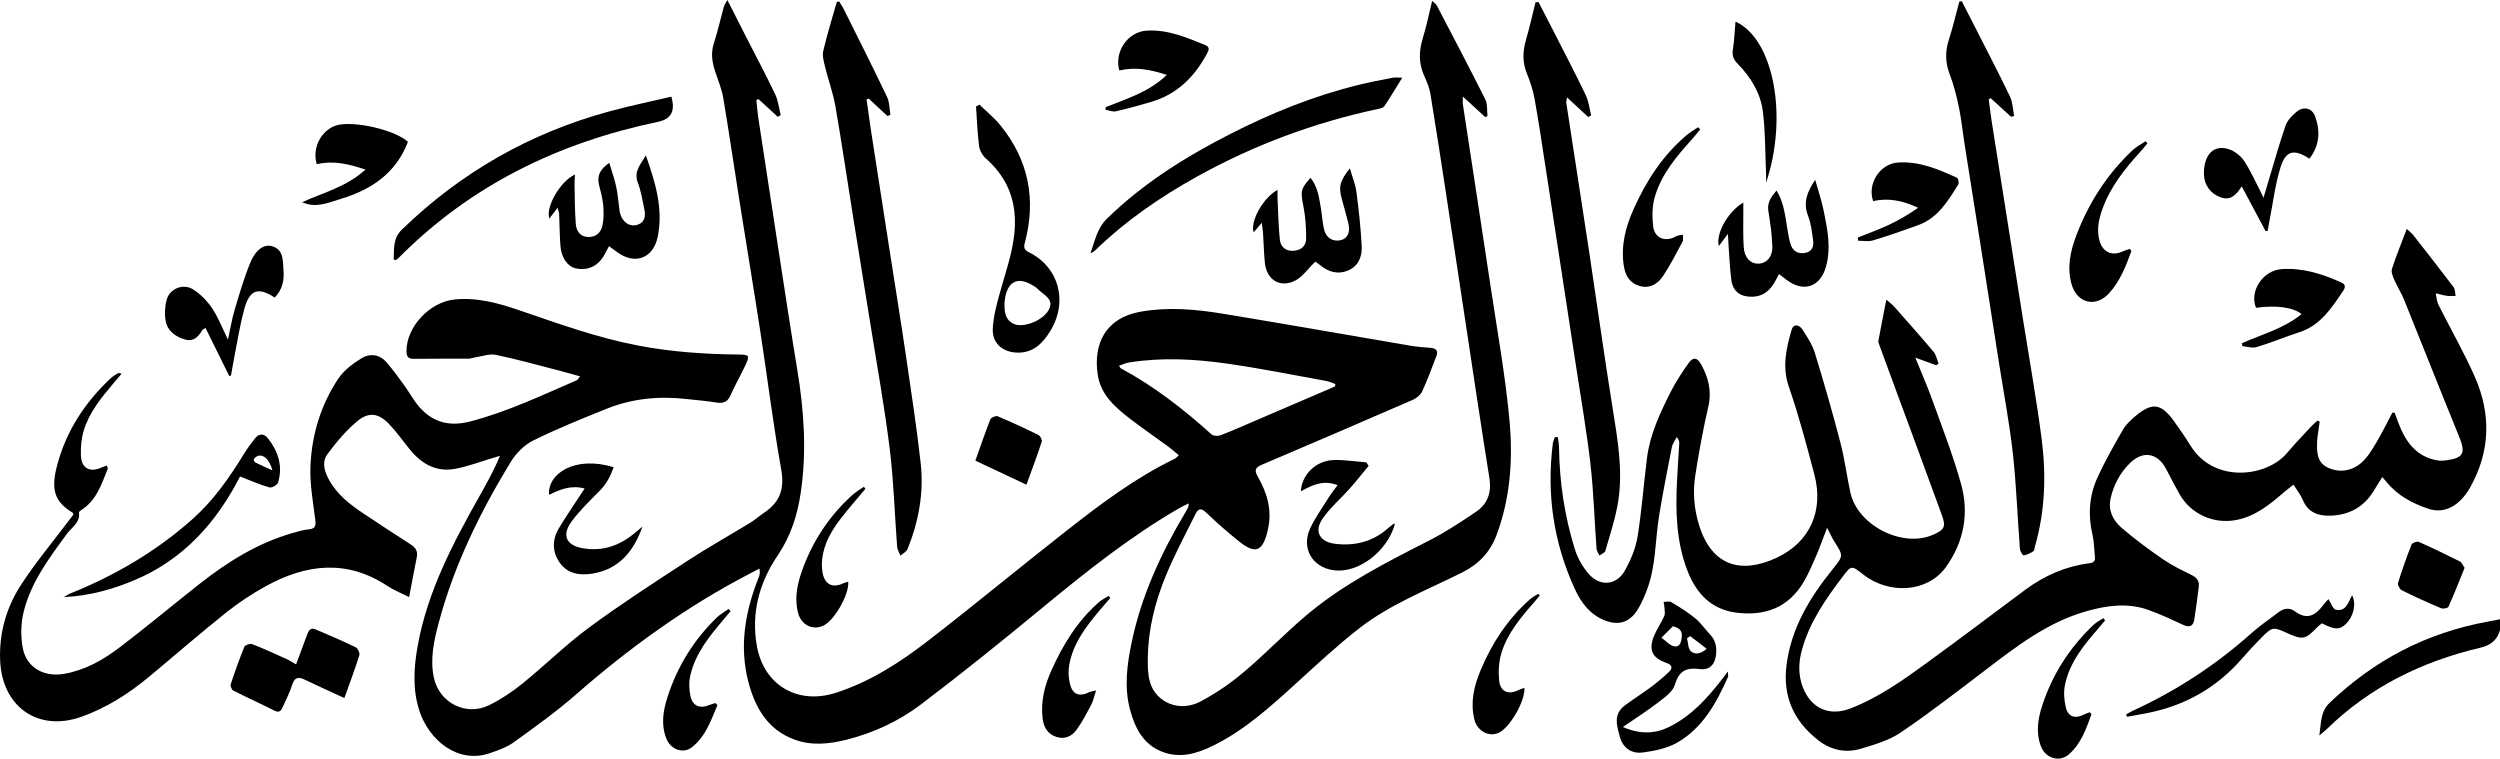 <?xml version="1.0" encoding="utf-8"?>
<!-- Generator: Adobe Illustrator 22.0.0, SVG Export Plug-In . SVG Version: 6.00 Build 0)  -->
<svg version="1.1" id="Layer_1" xmlns="http://www.w3.org/2000/svg" xmlns:xlink="http://www.w3.org/1999/xlink" x="0px" y="0px"
	 width="725px" height="220px" viewBox="0 0 725 220" enable-background="new 0 0 725 220" xml:space="preserve">
<g id="bismilah">
	<path d="M210.938,0c1.893,3.73,3.55,7.011,5.22,10.285c2.893,5.671,5.892,11.291,8.633,17.034c0.887,1.86,1.103,4.04,1.625,6.074
		c-0.293,0.158-0.585,0.315-0.878,0.473c-1.862-1.712-3.723-3.424-5.585-5.137c-0.202,0.096-0.404,0.193-0.606,0.289
		c0.183,1.712,0.3,3.435,0.558,5.136c2.045,13.475,4.103,26.947,6.183,40.417c1.674,10.84,3.307,21.688,5.102,32.508
		c1.98,11.935,2.808,23.892,1.008,35.911c-0.963,6.425-2.875,12.481-6.605,17.989c-5.386,7.954-7.821,16.771-6.089,26.415
		c2.031,11.315,11.82,17.07,22.841,13.532c9.984-3.205,18.668-8.828,26.841-15.14c13.534-10.452,26.699-21.38,40.167-31.92
		c9.908-7.754,19.955-15.35,31.38-20.846c0.333-0.16,0.572-0.516,1.109-1.018c-1.061-0.874-1.983-1.712-2.982-2.444
		c-3.773-2.766-7.64-5.409-11.343-8.264c-4.264-3.288-8.325-6.927-9.173-12.597c-1.368-9.138,2.401-16.513,12.345-18.293
		c8.013-1.435,15.957-0.737,23.847,0.558c18.221,2.992,36.403,6.22,54.607,9.317c1.905,0.324,3.849,0.437,5.779,0.597
		c1.58,0.131,2.222,0.87,1.63,2.399c-1.339,3.454-2.598,6.947-4.152,10.303c-0.472,1.019-1.673,1.932-2.753,2.402
		c-14.552,6.328-29.131,12.593-43.734,18.803c-1.876,0.798-2.228,1.564-1.167,3.414c2.709,4.724,4.247,9.754,2.948,15.289
		c-0.037,0.157-0.05,0.32-0.088,0.476c-1.454,6.016-3.556,6.839-8.303,3.028c-3.266-2.622-6.439-5.382-9.449-8.291
		c-1.425-1.378-2.324-1.319-3.12,0.292c-2.959,5.987-6.151,11.884-8.676,18.052c-3.065,7.485-5.05,15.33-5.193,23.499
		c-0.042,2.401-0.034,4.918,0.613,7.194c1.709,6.02,8.574,8.888,14.548,5.754c4.458-2.339,8.719-5.252,12.572-8.498
		c6.409-5.401,12.216-11.519,18.647-16.892c10.591-8.848,22.848-15.047,35.078-21.281c4.786-2.44,9.322-5.42,13.779-8.44
		c3.345-2.267,4.491-5.585,3.827-9.731c-2.347-14.651-4.52-29.33-6.748-44c-1.937-12.758-3.843-25.52-5.791-38.276
		c-1.486-9.726-2.968-19.454-4.572-29.161c-0.298-1.8-1.048-3.56-1.805-5.242c-1.609-3.575-1.563-7.107-0.423-10.814
		c1.057-3.441,1.772-6.987,2.736-10.886c0.614,0.579,1.094,0.849,1.308,1.259c4.74,9.073,9.516,18.128,14.098,27.28
		c0.69,1.379,0.452,3.222,0.644,4.851c-0.22,0.095-0.44,0.19-0.66,0.286c-2.002-1.835-4.003-3.67-6.482-5.943
		c0,1.283-0.068,1.816,0.01,2.328c2.667,17.541,5.387,35.074,8.013,52.62c1.957,13.077,4.335,26.124,5.521,39.275
		c1,11.092,0.209,22.276-3.781,32.935c-1.86,4.97-5.138,8.441-10.014,10.879c-10.078,5.04-20.734,9.143-29.714,16.102
		c-6.422,4.977-12.386,10.561-18.406,16.036c-7.471,6.796-14.93,13.584-24.098,18.092c-4.753,2.337-9.736,3.766-14.922,1.664
		c-5.355-2.17-7.71-6.86-9.118-12.082c-1.774-6.58-0.881-13.154,0.479-19.66c2.82-13.493,8.534-25.81,15.543-37.582
		c0.289-0.485,0.569-0.977,0.812-1.486c0.096-0.201,0.082-0.456,0.19-1.152c-1.05,0.522-1.876,0.879-2.65,1.326
		c-14.309,8.263-27.155,18.518-39.865,28.999c-11.57,9.54-23.246,18.969-35.201,28.017c-6.302,4.77-13.531,8.145-21.278,10.134
		c-5.149,1.322-10.345,1.909-15.483-0.018c-7.755-2.909-11.337-9.325-13.259-16.742c-2.695-10.399-0.886-20.485,3.027-30.297
		c0.274-0.686,0.443-1.414,0.18-2.508c-0.891,0.471-1.779,0.948-2.674,1.412c-18.369,9.518-34.98,21.53-50.534,35.129
		c-5.689,4.974-11.875,9.399-18.014,13.825c-2.045,1.474-4.585,2.364-7.012,3.19c-9.27,3.157-17.55-3.845-20.313-12.157
		c-2.103-6.327-1.684-12.764-0.518-19.155c2.884-15.809,10.302-29.765,18.07-43.564c2.042-3.627,4.073-7.26,5.761-11.385
		c-0.61,0.189-1.218,0.385-1.83,0.565c-3.765,1.109-7.47,2.549-11.31,3.24c-5.339,0.96-9.563-1.454-12.903-5.533
		c-2.041-2.492-3.889-5.166-6.115-7.478c-3.038-3.155-5.856-3.632-9.212-0.836c-3.284,2.737-6.131,6.119-8.672,9.584
		c-1.777,2.423-0.756,5.299,0.665,7.775c2.271,3.956,5.747,6.712,9.462,9.189c4.63,3.087,9.265,6.167,13.96,9.152
		c1.48,0.941,2.19,2.004,1.832,3.774c-0.743,3.679-1.423,7.371-2.222,11.546c-2.456-1.244-4.481-2.033-6.252-3.206
		c-11.756-7.791-23.539-6.409-35.21-0.011c-4.08,2.236-8.022,4.844-11.658,7.745c-7.566,6.036-14.862,12.41-22.316,18.59
		c-5.93,4.916-12.322,9.019-19.671,11.614c-12.543,4.43-22.944-2.95-23.497-16.349c-0.327-7.907,1.778-15.312,5.993-21.839
		c4.143-6.414,9.092-12.307,13.69-18.427c0.528-0.703,1.069-1.397,1.573-2.055c-0.102-0.247-0.121-0.461-0.229-0.528
		c-5.127-3.155-6.391-6.465-4.542-13.581c2.603-10.018,8.057-18.381,15.584-25.421c0.582-0.544,1.302-0.946,1.977-1.384
		c0.231-0.15,0.52-0.211,1.153,0.095c-0.798,0.943-1.597,1.885-2.394,2.829c-3.497,4.142-6.968,8.354-8.557,13.629
		c-0.702,2.331-0.936,4.915-0.819,7.356c0.176,3.685,2.71,4.914,6.103,3.312c0.411-0.194,0.863-0.301,1.434-0.496
		c0.1,0.436,0.303,0.778,0.212,1.003c-1.802,4.471-3.279,9.158-7.712,11.934c-0.257,0.161-0.638,0.484-0.611,0.685
		c0.393,2.969-2.154,4.315-3.538,6.212c-5.148,7.054-10.444,14.058-12.529,22.705c-0.771,3.2-0.837,6.788-0.289,10.041
		c0.996,5.914,6.068,8.873,12.162,7.788c5.962-1.061,11.116-3.967,15.811-7.521c7.905-5.985,15.505-12.371,23.3-18.503
		c8.163-6.421,16.876-11.885,26.979-14.78c1.547-0.443,3.116-0.935,4.705-1.082c2.024-0.187,2.158-1.052,1.924-2.872
		c-0.664-5.179-1.612-10.423-1.384-15.594c0.399-9.055,3.012-17.68,8.092-25.265c1.621-2.42,4.237-4.368,6.772-5.922
		c2.327-1.426,5.106-1.125,7.078,1.091c1.863,2.094,3.499,4.396,5.159,6.662c1.095,1.493,2.024,3.107,3.084,4.627
		c4.001,5.738,9.223,7.801,16.179,5.98c10.753-2.814,20.725-7.55,30.845-11.945c0.253-0.11,0.406-0.448,0.994-1.129
		c-2.424-0.668-4.516-1.279-6.626-1.82c-5.927-1.52-11.827-3.174-17.813-4.414c-1.819-0.377-3.883,0.411-5.832,0.692
		c-0.702,0.101-1.391,0.404-2.087,0.409c-5.248,0.036-10.497-0.032-15.744,0.05c-1.671,0.026-2.245-0.511-2.257-2.211
		c-0.05-6.998,6.669-14.269,13.976-15.004c6.69-0.673,12.956,1.152,19.157,3.276c11.208,3.838,22.36,7.861,34.042,10.09
		c9.544,1.821,19.195,2.501,28.895,2.599c3.446,0.035,3.597,0.213,2.082,3.397c-1.35,2.838-2.923,5.574-4.185,8.448
		c-0.896,2.041-2.226,2.396-4.247,2.056c-2.778-0.467-5.602-0.66-8.405-0.985c-7.998-0.925-15.826-0.182-23.31,2.83
		c-7.16,2.882-14.339,5.773-21.247,9.191c-2.586,1.28-4.998,3.712-6.521,6.21c-8.883,14.568-16.366,29.83-20.814,46.381
		c-1.415,5.264-2.675,10.715-1.464,16.251c1.587,7.255,9.307,11.187,15.979,7.925c3.444-1.684,6.723-3.876,9.709-6.293
		c6.581-5.327,12.638-11.339,19.443-16.345c9.334-6.866,19.096-13.164,28.807-19.502c5.801-3.785,11.871-7.156,17.785-10.77
		c1.44-0.88,2.708-2.036,4.114-2.978c4.509-3.023,5.873-6.87,4.886-12.418c-2.372-13.333-4.031-26.792-6.089-40.183
		c-1.923-12.515-4.009-25.005-5.989-37.511c-1.589-10.036-3.056-20.093-4.74-30.113c-0.423-2.513-1.425-4.938-2.248-7.374
		c-0.943-2.792-1.443-5.516-0.478-8.473c1.124-3.442,1.899-6.997,2.868-10.491C210.036,1.506,210.413,1.007,210.938,0z
		 M387.172,112.066c0.025-0.232,0.051-0.464,0.076-0.695c-0.856-0.298-1.691-0.718-2.573-0.877
		c-9.517-1.718-19.005-3.642-28.573-5.012c-9.517-1.363-19.12-1.905-28.705-0.359c-0.956,0.154-1.866,0.6-2.861,0.931
		c0.273,0.462,0.318,0.656,0.434,0.719c9.653,5.191,18.227,11.852,26.337,19.168c0.535,0.483,1.822,0.596,2.548,0.321
		c3.238-1.223,6.402-2.64,9.586-4.004C371.355,118.867,379.263,115.465,387.172,112.066z"/>
	<path d="M672.706,122.268c-0.144,1.011-0.292,2.022-0.429,3.034c-0.109,0.799-0.261,1.598-0.296,2.4
		c-0.132,3.047-0.205,6.311,2.978,7.85c3.357,1.623,6.95,1.122,9.775-1.295c1.771-1.515,3.062-3.681,4.288-5.723
		c1.725-2.875,3.189-5.905,4.765-8.87c0.224,0.019,0.448,0.038,0.672,0.057c0.337,0.922,0.665,1.847,1.013,2.764
		c2.066,5.444,5.077,9.931,11.351,11.026c0.78,0.136,1.616,0.113,2.404,0.007c5.284-0.712,5.892-2.075,3.874-7.012
		c-5.393-13.195-10.61-26.463-15.953-39.679c-0.781-1.932-1.947-3.707-2.779-5.622c-0.436-1.004-0.996-2.303-0.703-3.213
		c1.216-3.781,2.735-7.465,4.304-11.61c0.907,0.857,1.472,1.272,1.888,1.804c3.928,5.017,7.864,10.03,11.701,15.117
		c0.476,0.631,0.391,1.686,0.566,2.544c-0.873-0.017-1.759,0.053-2.616-0.073c-1.059-0.155-2.094-0.473-3.139-0.721
		c0.241,1.098,0.27,2.302,0.757,3.277c3.493,6.987,7.414,13.78,10.559,20.916c4.759,10.8,4.551,21.647-1.343,32.106
		c-2.995,5.315-7.405,7.76-12.08,6.197c-4.675-1.562-9.049-3.876-12.246-7.875c-0.241-0.302-0.508-0.583-1.158-1.325
		c-0.994,1.602-1.838,2.984-2.703,4.351c-2.867,4.534-7.128,6.671-12.352,6.849c-3.508,0.119-6.487-0.928-8.001-4.588
		c-0.605-1.464-1.651-2.745-2.688-4.419c-1.05,0.841-1.978,1.538-2.855,2.293c-4.049,3.49-8.155,6.854-13.618,7.942
		c-6.637,1.322-13.305-1.658-16.626-7.56c-1.344-2.388-2.587-4.832-3.87-7.254c-2.459-4.644-6.68-5.366-10.455-1.666
		c-2.889,2.831-4.73,6.331-5.619,10.262c-0.777,3.435,0.711,6.364,3.135,8.46c3.822,3.305,7.923,6.314,12.087,9.187
		c2.574,1.776,5.439,3.152,8.257,4.539c1.516,0.746,2.299,1.747,2.095,3.396c-0.396,3.196-0.794,6.395-1.312,9.572
		c-0.296,1.813-1.328,2.356-3.127,1.532c-3.368-1.543-6.73-3.14-10.213-4.381c-5.948-2.119-11.927-1.296-17.845,0.365
		c-11.393,3.198-20.489,10.307-29.674,17.311c-8.01,6.108-15.99,12.285-24.328,17.922c-3.376,2.283-7.582,3.495-11.562,4.686
		c-4.41,1.319-8.682,0.36-12.341-2.51c-7.088-5.561-10.313-12.717-9.141-21.838c1.383-10.763,6.77-19.524,13.363-27.722
		c3.134-3.897,3.17-3.84,0.466-8.079c-0.66-1.035-1.149-2.179-2.064-3.941c-1.259,3.244-2.19,5.859-3.286,8.402
		c-1.05,2.437-2.114,4.892-3.444,7.18c-4.381,7.537-11.206,10.074-19.546,9.039c-7.284-0.904-11.624-5.53-14.17-12.013
		c-3.319-8.45-3.531-17.316-3.084-26.232c0.182-3.627,0.446-7.251,0.643-10.878c0.029-0.526-0.109-1.061-0.732-1.797
		c-0.486,0.985-1.214,1.921-1.42,2.961c-1.295,6.551-2.579,13.107-3.664,19.695c-1.202,7.302-0.903,14.857-3.642,21.895
		c-0.755,1.941-1.59,3.895-2.705,5.642c-2.352,3.686-5.629,4.554-9.663,2.876c-4.153-1.727-6.647-5.095-8.422-8.953
		c-6.186-13.445-8.27-27.556-6.413-42.24c0.081-0.637,0.395-1.245,0.6-1.867c0.288,0.006,0.576,0.011,0.863,0.017
		c0.116,1.009,0.321,2.017,0.334,3.027c0.136,10.063,1.616,19.934,4.61,29.528c0.771,2.472,2.165,4.916,3.829,6.908
		c3.349,4.007,8.274,3.604,10.758-0.942c1.633-2.988,3.034-6.315,3.573-9.646c1.223-7.558,1.78-15.221,2.738-22.825
		c0.86-6.825,3.745-12.985,6.796-19.031c1.48-2.934,3.3-5.723,5.2-8.412c1.346-1.905,2.538-1.805,3.682,0.238
		c2.135,3.813,3.154,7.768,2.11,12.287c-1.522,6.585-2.732,13.253-3.776,19.932c-0.767,4.902-0.365,9.825,1.143,14.602
		c3.711,11.755,12.194,14.091,22.443,9.303c9.697-4.531,13.723-13.641,10.93-24.194c-2.246-8.486-4.477-17.004-7.357-25.284
		c-2.048-5.889-0.798-11.244,0.806-16.74c0.448-1.533,2.063-1.584,3.127,0.065c1.392,2.156,2.859,4.399,3.6,6.817
		c2.643,8.618,5.127,17.291,7.401,26.014c1.238,4.748,1.833,9.661,2.894,14.46c2.099,9.495,15.052,16.07,23.898,12.216
		c3.365-1.466,3.864-2.308,2.621-5.725c-4.984-13.7-10.058-27.367-15.098-41.047c-1.002-2.721-2.011-5.439-2.996-8.166
		c-0.163-0.45-0.379-0.969-0.299-1.406c0.685-3.749,1.433-7.487,2.285-11.858c1.125,0.986,1.755,1.428,2.25,1.989
		c3.846,4.354,7.716,8.689,11.452,13.136c0.758,0.902,0.975,2.258,1.442,3.405c-0.228,0.163-0.457,0.326-0.685,0.489
		c-1.812-0.66-3.625-1.32-6.052-2.204c1.847,4.575,3.56,8.448,4.985,12.425c2.879,8.033,5.999,16.011,8.28,24.217
		c2.383,8.574,0.824,16.866-4.453,24.166c-5.219,7.219-16.325,8.064-23.995,2.022c-3.316-2.612-3.359-2.645-5.907,0.709
		c-4.991,6.57-9.688,13.327-11.858,21.444c-0.953,3.564-1.02,7.159,0.365,10.696c2.361,6.027,7.627,8.42,13.729,6.069
		c8.291-3.194,15.449-8.336,22.554-13.503c9.459-6.878,18.778-13.948,28.171-20.917c5.535-4.107,11.679-6.812,18.542-7.693
		c1.387-0.178,1.818-0.715,1.668-2.006c-0.242-2.082-0.217-4.221-0.694-6.245c-1.346-5.708-0.982-11.298,1.415-16.569
		c2.159-4.748,4.76-9.307,7.363-13.837c0.862-1.5,2.205-2.801,3.548-3.932c4.941-4.16,7.508-3.849,11.255,1.305
		c1.706,2.346,3.341,4.751,4.87,7.215c6.798,10.954,22.005,9.089,27.903,2.149c2.246-2.642,4.647-5.153,7.002-7.701
		c0.581-0.629,1.258-1.169,1.892-1.749C672.287,122.077,672.496,122.173,672.706,122.268z"/>
	<path d="M583.209,33.865c-1.98-1.805-3.96-3.611-5.94-5.416c-0.176,0.117-0.352,0.235-0.528,0.352
		c0.278,2.118,0.51,4.243,0.842,6.352c3.011,19.107,6.04,38.21,9.064,57.315c1.827,11.543,3.896,23.054,5.409,34.638
		c1.376,10.541,1.055,21.091-1.934,31.419c-0.134,0.464-0.142,1.146-0.452,1.341c-0.856,0.54-1.817,1.057-2.789,1.184
		c-0.298,0.039-1.056-1.192-1.108-1.88c-0.706-9.238-1.033-18.514-2.05-27.715c-0.965-8.722-2.632-17.366-3.989-26.044
		c-1.681-10.75-3.35-21.502-5.042-32.25c-1.667-10.59-3.363-21.174-5.029-31.764c-0.539-3.423-0.869-6.887-1.576-10.274
		c-0.671-3.215-1.471-6.446-2.649-9.502c-1.319-3.421-1.383-6.654-0.266-10.111c1.176-3.641,2.041-7.383,3.041-11.081
		c0.236-0.024,0.471-0.049,0.707-0.073c1.068,2.087,2.141,4.172,3.203,6.262c3.612,7.109,7.306,14.178,10.766,21.36
		c0.811,1.685,0.825,3.754,1.206,5.646C583.799,33.704,583.504,33.784,583.209,33.865z"/>
	<path d="M243.34,0.416c0.436,0.71,0.928,1.392,1.298,2.135c4.237,8.509,8.52,16.996,12.617,25.572
		c0.73,1.528,0.662,3.436,0.962,5.169c-0.285,0.122-0.57,0.244-0.855,0.366c-1.81-1.693-3.62-3.385-5.431-5.078
		c-0.21,0.08-0.419,0.161-0.629,0.241c0.458,3.212,0.885,6.428,1.379,9.634c1.683,10.915,3.389,21.827,5.086,32.739
		c1.685,10.832,3.437,21.654,5.036,32.499c1.505,10.202,3.056,20.405,4.199,30.651c0.954,8.555-0.584,16.884-3.809,24.859
		c-0.321,0.793-1.348,1.3-2.047,1.94c-0.338-0.85-0.911-1.681-0.978-2.552c-0.728-9.473-0.98-19.002-2.147-28.418
		c-1.516-12.233-3.728-24.38-5.669-36.56c-1.674-10.507-3.403-21.004-5.082-31.51c-1.666-10.427-3.191-20.879-5.005-31.28
		c-0.673-3.857-2.054-7.587-2.987-11.405c-0.375-1.532-0.865-3.25-0.526-4.702c1.112-4.762,2.581-9.441,3.913-14.152
		C242.89,0.515,243.115,0.465,243.34,0.416z"/>
	<path d="M446.169,0.593c1.566,3.041,3.143,6.077,4.694,9.125c3.035,5.962,6.144,11.89,9.028,17.924
		c0.852,1.783,1.053,3.877,1.552,5.829c-0.293,0.151-0.587,0.302-0.88,0.453c-1.938-1.797-3.876-3.594-6.135-5.689
		c-0.118,0.896-0.253,1.269-0.2,1.614c2.231,14.588,4.507,29.168,6.715,43.759c2.268,14.99,4.343,30.01,6.749,44.978
		c1.426,8.87,2.984,17.735,1.602,26.694c-0.756,4.9-2.379,9.673-3.738,14.467c-0.161,0.568-1.122,0.91-1.712,1.357
		c-0.295-0.66-0.803-1.304-0.853-1.982c-0.594-8.121-0.823-16.281-1.74-24.363c-1.062-9.367-2.701-18.67-4.112-27.997
		c-1.351-8.93-2.732-17.857-4.101-26.784c-1.649-10.76-3.288-21.522-4.953-32.28c-0.987-6.375-1.917-12.761-3.073-19.105
		c-0.458-2.513-1.291-4.995-2.249-7.371c-1.31-3.249-1.174-6.391-0.223-9.678c1.039-3.59,1.848-7.247,2.758-10.875
		C445.588,0.645,445.879,0.619,446.169,0.593z"/>
	<path d="M406.648,22.533c-1.839,2.973-3.425,5.654-5.161,8.235c-0.329,0.489-1.227,0.693-1.903,0.838
		c-18.497,3.953-36.039,10.469-52.565,19.669c-10.61,5.907-20.565,12.741-29.311,21.234c-0.394,0.382-0.847,0.704-1.477,0.926
		c1.275-3.485,1.922-7.23,4.732-9.974c10.502-10.252,22.76-17.945,35.755-24.576c11.96-6.102,24.333-11.115,37.4-14.303
		c3.209-0.783,6.46-1.399,9.705-2.027C404.573,22.409,405.375,22.533,406.648,22.533z"/>
	<path d="M284.057,30.345c2.039,1.998,4.293,3.821,6.081,6.023c8.21,10.107,10.402,21.548,7.052,34.067
		c-0.365,1.364-0.145,2.063,1.118,2.68c8.859,4.328,11.532,14.517,6.153,23.077c-2.167,3.448-4.795,6.077-9.198,6.074
		c-4.338-0.003-7.548-2.604-7.359-6.891c0.164-3.706,1.21-7.419,2.218-11.03c1.859-6.659,4.277-13.152,4.207-20.242
		c-0.073-7.428-2.98-13.355-8.496-18.217c-0.962-0.848-1.747-2.309-1.908-3.576c-0.482-3.789-0.613-7.622-0.882-11.438
		C283.382,30.696,283.719,30.52,284.057,30.345z M291.303,88.048c-0.075,2.841,0.452,4.932,2.797,5.933
		c2.862,1.222,8.926-1.195,10.297-4.672c1.125-2.853-2.149-3.986-3.691-5.735c-0.155-0.176-0.392-0.279-0.592-0.416
		c-4.83-3.29-8.119-1.717-8.77,4.197C291.3,87.756,291.297,88.161,291.303,88.048z"/>
	<path d="M114.141,75.211c0.246-3.027-0.34-5.97,2.466-8.687c17.114-16.577,37.129-27.968,60.076-34.215
		c5.96-1.622,12.022-2.867,18.008-4.279c1.213,4.283-0.084,6.508-3.9,7.306c-28.779,6.015-54.241,18.345-75.132,39.399
		c-0.275,0.277-0.612,0.491-0.92,0.735C114.539,75.383,114.34,75.297,114.141,75.211z"/>
	<path d="M187.295,45.044c2.695,7.73,5.142,15.434,3.432,23.656c-1.312,6.308-6.698,8.218-11.862,4.339
		c-0.691-0.519-1.392-1.026-2.246-1.653c-0.53,0.982-0.934,1.738-1.345,2.492c-1.782,3.268-4.784,4.698-8.288,3.95
		c-2.36-0.504-4.206-3.069-4.466-6.543c-0.228-3.055-0.236-6.127-0.37-9.19c-0.019-0.438-0.202-0.869-0.445-1.856
		c-0.981,1.292-1.658,2.182-2.399,3.157c-1.136-3.361,3.131-10.808,7.438-12.788c-0.051,1.063-0.148,1.958-0.128,2.851
		c0.084,3.847,0.057,7.706,0.37,11.536c0.155,1.897,1.164,3.599,3.456,3.726c2.282,0.126,3.792-1.202,4.242-3.228
		c0.426-1.919,0.424-3.993,0.252-5.968c-0.173-1.992-0.746-3.956-1.217-5.915c-0.611-2.537,0.109-4.342,2.965-6.398
		c0.717,2.421,1.526,4.653,2.018,6.953c0.487,2.278,0.639,4.626,0.971,6.939c0.079,0.551,0.221,1.112,0.446,1.619
		c0.957,2.15,2.905,3.152,4.896,2.41c2.126-0.792,2.196-2.631,1.836-4.443c-0.517-2.605-0.953-5.273-1.892-7.735
		C183.683,49.608,185.929,47.56,187.295,45.044z"/>
	<path d="M85.864,192.673c1.176-3.166,2.182-5.875,3.19-8.583c0.42-1.128,0.956-2.208,2.43-1.579
		c3.913,1.67,7.83,3.341,11.657,5.194c0.616,0.299,1.268,1.69,1.071,2.314c-1.295,4.111-2.819,8.15-4.34,12.416
		c-4.14-1.912-7.79-3.544-11.389-5.282c-1.869-0.903-3.031-0.863-3.754,1.461c-0.712,2.29-1.865,4.444-2.843,6.65
		c-0.461,1.04-1.061,1.431-2.271,0.825c-3.958-1.983-7.996-3.807-11.942-5.812c-0.467-0.237-0.928-1.334-0.766-1.827
		c1.205-3.669,2.497-7.316,3.963-10.888c0.208-0.507,1.668-0.996,2.265-0.764c3.361,1.307,6.643,2.819,9.933,4.303
		C83.92,191.484,84.706,192.015,85.864,192.673z"/>
	<path d="M526.406,52.151c0.917,3.279,1.878,6.069,2.459,8.936c1.09,5.373,2.212,10.795,0.661,16.275
		c-1.67,5.899-6.477,7.501-11.347,3.848c-0.695-0.521-1.382-1.052-2.262-1.724c-0.515,0.953-0.904,1.729-1.342,2.476
		c-1.488,2.535-3.554,4.105-6.643,4.099c-3.285-0.006-5.414-1.586-5.847-4.876c-0.441-3.351-0.56-6.745-0.811-10.121
		c-0.063-0.847-0.095-1.696-0.178-3.235c-1.118,1.493-1.823,2.433-2.641,3.525c-0.918-3.64,2.602-9.912,7.105-12.624
		c0,1.126-0.005,2.015,0.001,2.903c0.023,3.377-0.125,6.768,0.128,10.128c0.229,3.041,2.019,4.776,4.239,4.704
		c2.393-0.078,4.151-1.971,4.048-5.078c-0.112-3.368-0.594-6.739-1.14-10.071c-0.403-2.456,0.657-4.148,2.37-6.054
		c2.19,3.581,2.485,7.438,3.146,11.191c0.278,1.578,0.48,3.204,1.036,4.689c0.722,1.93,2.376,2.593,4.341,2.141
		c1.883-0.433,2.296-1.991,2.074-3.592c-0.33-2.387-0.594-4.863-1.459-7.078C522.865,58.827,523.985,55.74,526.406,52.151z"/>
	<path d="M470.627,210.836c5.002,2.142,9.284,2.02,13.42-0.026c6.37-3.151,11.054-8.26,15.306-13.806
		c0.46-0.6,0.914-1.203,1.721-2.266c0.044,0.962,0.166,1.312,0.056,1.559c-3.394,7.593-7.358,14.884-14.861,19.123
		c-2.901,1.639-6.487,2.351-9.852,2.8c-3.325,0.443-5.761-1.356-6.632-4.466c-0.879-3.137-2.027-6.57,1.336-9.113
		c2.502-1.891,5.182-3.545,7.697-5.419c1.8-1.341,3.535-2.794,5.156-4.346c1.107-1.061,1.087-2.022-0.68-2.621
		c-4.149-1.407-5.272-3.754-3.64-7.794c0.805-1.994,2.058-3.803,2.967-5.762c0.281-0.606,0.146-1.43,0.112-2.15
		c-0.032-0.672-0.182-1.338-0.279-2.007c0.754,0.012,1.677-0.252,2.234,0.086c2.379,1.443,4.78,2.906,6.919,4.67
		c1.659,1.368,2.908,3.225,4.401,4.806c1.515,1.605,1.841,3.517,1.663,5.601c-0.243,2.835-1.809,4.719-4.695,4.331
		c-4.034-0.542-6.076,0.531-7.298,4.612c-0.602,2.013-2.992,3.649-4.855,5.09C477.724,206.134,474.397,208.238,470.627,210.836z
		 M485.129,181.626c-1.105,1.102-2.211,2.204-3.316,3.306c1.226,0.871,2.354,2.214,3.703,2.495c1.725,0.359,2.081-1.396,2.202-2.778
		C487.846,183.189,487.311,182.122,485.129,181.626z M494.93,188.139c-1.702-1.309-3.234-2.486-4.766-3.664
		c-0.311,0.202-0.622,0.404-0.933,0.606c0.335,1.281,0.279,2.984,1.097,3.745C491.533,189.947,493.257,189.646,494.93,188.139z"/>
	<path d="M381.42,75.875c-2.092,2.037-3.651,4.397-5.843,5.51c-4.393,2.23-8.296-0.271-8.77-5.189
		c-0.271-2.808-0.335-5.635-0.516-8.452c-0.053-0.833-0.188-1.66-0.361-3.141c-1.065,1.249-1.692,1.984-2.363,2.772
		c-1.079-3.136,2.68-9.977,6.923-12.316c0,1.027-0.034,1.847,0.006,2.663c0.19,3.924,0.263,7.86,0.657,11.764
		c0.207,2.049,1.635,3.342,3.842,3.253c2.254-0.091,3.798-1.391,3.797-3.601c-0.001-3.106-0.202-6.264-0.802-9.304
		c-0.849-4.297-0.875-4.975,2.054-8.267c2.105,2.588,2.477,5.706,3.008,8.749c0.359,2.059,0.452,4.173,0.925,6.201
		c0.589,2.522,2.588,3.681,4.897,3.118c1.954-0.476,2.8-2.387,2.142-4.916c-0.588-2.261-1.174-4.523-1.823-6.766
		c-1.066-3.682-0.717-5.405,2.271-9.13c0.724,2.539,1.622,4.686,1.912,6.912c0.685,5.248,1.264,10.526,1.52,15.809
		c0.142,2.927-1.015,5.682-3.979,6.912c-2.938,1.219-5.688,0.442-8.106-1.587C382.218,76.372,381.548,75.965,381.42,75.875z"/>
	<path d="M66.465,109.016c-2.262-4.583-4.523-9.166-6.864-13.91c-0.499,0.33-0.849,0.436-0.978,0.666
		c-1.069,1.91-2.528,3.361-4.845,2.718c-2.745-0.762-5.138-2.385-5.717-5.321c-0.391-1.981-0.261-4.224,0.252-6.189
		c0.84-3.217,4.693-4.88,7.622-3.092c2.175,1.328,4.111,3.36,5.559,5.483c1.74,2.552,2.851,5.533,4.618,9.105
		c0.723-3.297,1.147-6,1.923-8.597c1.379-4.614,2.721-9.268,4.55-13.711c1.587-3.855,4.108-5.501,6.433-4.738
		c3.373,1.107,2.95,4.309,3.192,6.917c0.271,2.927-0.347,5.732-2.55,7.943c-4.842-3.175-7.312-2.285-8.865,3.477
		c-1.192,4.423-1.896,8.978-2.79,13.48c-0.374,1.884-0.679,3.781-1.015,5.672C66.815,108.951,66.64,108.983,66.465,109.016z"/>
	<path d="M69.604,138.18c-6.731,13.177-16.257,23.984-30.454,29.997c-6.547,2.773-13.33,4.645-20.636,4.983
		c0.595-0.342,1.159-0.76,1.789-1.014c13.11-5.286,25.139-12.318,35.713-21.783c6.026-5.394,10.551-11.917,14.733-18.742
		c0.965-1.574,2.073-3.071,3.223-4.519c1.156-1.456,2.602-1.402,3.694-0.033c3.019,3.785,4.396,8.076,2.985,12.858
		c-0.206,0.7-1.833,1.621-2.515,1.428C75.395,140.577,72.767,139.4,69.604,138.18z M79.002,136.41
		c-0.835-3.143-2.53-4.668-4.176-4.211c-0.473,0.132-0.93,0.548-1.232,0.953c-0.108,0.145,0.17,0.825,0.426,0.955
		C75.515,134.862,77.057,135.525,79.002,136.41z"/>
	<path d="M672.613,213.285c0.555-3.765,0.315-6.906,2.936-9.42c12.968-12.435,28.211-20.385,45.907-23.594
		c1.23-0.223,2.456-0.469,3.713-0.71c0.383,4.514-1.723,7.302-5.786,8.258c-16.945,3.989-32.1,11.373-44.654,23.66
		C674.242,211.957,673.692,212.369,672.613,213.285z"/>
	<path d="M669.727,46.026c-4.468-2.909-6.848-2.405-8.386,2.528c-1.521,4.879-2.123,10.045-3.119,15.087
		c-0.22,1.114-0.406,2.235-0.607,3.353c-0.205-0.005-0.411-0.009-0.616-0.014c-2.225-4.176-4.45-8.351-6.898-12.944
		c-1.701,2.69-3.363,4.182-6.099,3.195c-3.005-1.085-4.83-3.623-4.868-6.795c-0.07-5.82,3.121-8.832,7.684-6.997
		c1.55,0.623,3.105,1.895,4.023,3.289c1.759,2.671,3.065,5.64,4.553,8.489c0.243,0.465,0.454,0.947,1.024,2.143
		c0.454-1.52,0.703-2.358,0.955-3.194c1.781-5.919,3.432-11.883,5.43-17.728c0.533-1.558,1.943-2.979,3.275-4.064
		c2.024-1.649,4.446-1.025,5.317,1.404C672.91,38.002,672.735,42.14,669.727,46.026z"/>
	<path d="M118.302,41.122c-3.439,9.056-10.539,13.867-19.408,16.536c-3.639,1.095-7.285,2.82-11.267,0.983
		c6.087-2.789,12.719-4.368,18.363-9.453c-5.029-1.712-9.455-2.685-14.134-1.565c-1.55-5.249,1.866-10.436,6.189-11.392
		C103.172,35.099,114.504,37.682,118.302,41.122z"/>
	<path d="M320.649,31.07c6.039-2.445,12.42-4.266,17.715-9.341c-4.835-1.605-9.213-2.381-13.768-1.282
		c-1.512-5.465,2.432-11.224,7.956-11.564c6.057-0.372,11.511,1.968,16.96,4.179c1.633,0.663,0.901,1.788,0.355,2.786
		c-3.574,6.538-8.564,11.463-15.861,13.651c-3.455,1.036-6.943,1.985-10.458,2.789c-0.897,0.205-1.955-0.292-2.94-0.467
		C320.623,31.571,320.636,31.32,320.649,31.07z"/>
	<path d="M650.156,99.541c5.825-2.621,12.186-4.236,17.284-8.465c-2.405-1.986-7.472-2.618-13.199-1.809
		c-1.98-4.744,1.916-10.866,7.496-11.231c6.075-0.397,11.791,1.399,17.281,3.898c1.153,0.525,1.226,1.336,0.542,2.348
		c-3.345,4.954-6.534,10.026-12.701,12.046c-4.192,1.374-8.283,3.063-12.5,4.346c-1.221,0.372-2.72-0.172-4.092-0.296
		C650.23,100.099,650.193,99.82,650.156,99.541z"/>
	<path d="M493.063,37.514c-0.78,0.945-1.525,1.921-2.346,2.83c-4.51,4.994-8.888,10.146-10.809,16.717
		c-0.785,2.684-0.822,5.748-0.495,8.556c0.411,3.533,3.586,4.687,6.679,2.896c0.549-0.318,1.287-0.309,1.937-0.452
		c-0.014,0.673,0.204,1.47-0.08,1.998c-1.821,3.398-3.569,6.859-5.71,10.053c-1.481,2.21-3.745,3.644-6.677,2.836
		c-2.94-0.811-4.217-3.004-4.658-5.863c-0.896-5.806,0.504-11.237,2.842-16.449c3.667-8.174,8.435-15.605,15.379-21.44
		c1.022-0.859,2.198-1.536,3.303-2.297C492.64,37.104,492.851,37.309,493.063,37.514z"/>
	<path d="M618.1,72.838c-1.599,4.36-3.275,8.708-6.476,12.22c-3.828,4.198-9.248,2.911-10.837-2.532
		c-1.427-4.889-0.384-9.68,1.325-14.203c3.57-9.45,8.947-17.813,16.348-24.771c1.095-1.03,2.494-1.738,3.752-2.595
		c0.183,0.204,0.367,0.407,0.55,0.611c-0.693,0.817-1.362,1.656-2.081,2.448c-4.517,4.973-8.692,10.192-10.984,16.61
		c-1.088,3.046-1.77,6.196-0.751,9.467c0.943,3.028,3.556,4.209,6.476,2.879c0.725-0.33,1.504-0.542,2.258-0.808
		C617.819,72.388,617.96,72.613,618.1,72.838z"/>
	<path d="M538.772,68.882c3.033-1.226,6.125-2.325,9.081-3.713c2.918-1.369,5.7-3.03,8.409-4.906
		c-4.331-2.045-8.577-2.977-13.042-1.93c-1.774-4.968,1.889-10.827,7.18-11.196c6.136-0.428,11.689,1.927,17.13,4.411
		c0.367,0.168,0.647,1.505,0.381,1.933c-2.985,4.796-5.91,9.73-11.625,11.809c-4.368,1.589-8.766,3.112-13.214,4.453
		c-1.299,0.392-2.816,0.06-4.234,0.06C538.815,69.496,538.793,69.189,538.772,68.882z"/>
	<path d="M675.251,173.745c0.842,1.298,1.308,2.888,2.082,3.057c3.096,0.673,3.616-2.205,4.79-4.159
		c1.253,2.517,0.438,6.109-1.816,8.305c-1.8,1.754-3.266,1.728-6.943-0.193c-0.37,0.299-0.83,0.599-1.203,0.984
		c-3.718,3.831-4.26,3.936-9.234,1.694c-3.591-1.618-4.008-1.603-6.778,1.152c-2.054,2.043-4.032,4.172-5.929,6.362
		c-7.343,8.478-16.549,13.688-27.519,15.846c-1.947,0.383-3.903,0.717-5.855,1.073c-0.09-0.225-0.18-0.451-0.27-0.676
		c0.625-0.352,1.229-0.752,1.88-1.049c12.693-5.807,24.232-13.356,34.638-22.672c2.393-2.142,5.108-3.922,7.65-5.902
		c1.523-1.186,3.243-1.413,4.716-0.321c3.676,2.725,6.069,1.205,8.512-2.064C674.424,174.574,674.98,174.045,675.251,173.745z"/>
	<path d="M186.31,152.725c-2.506,7.091-6.757,12.353-14.47,13.619c-3.608,0.592-7.23,0.126-9.547-3.205
		c-2.235-3.213-2.168-6.731-0.17-10.031c2.325-3.84,4.879-7.54,7.418-11.43c-3.702-1.041-7.033,0.143-10.307,1.841
		c-0.541-6.124,7.476-11.5,18.728-8.022c-0.905,2.572-2.087,4.861-4.063,6.841c-2.835,2.84-5.742,5.676-8.124,8.881
		c-2.935,3.949-1.609,6.92,3.203,7.765c5.773,1.014,10.813-0.748,15.214-4.517C184.887,153.871,185.603,153.304,186.31,152.725z"/>
	<path d="M396.905,135.1c-1.799,2.173-3.539,4.398-5.412,6.506c-2.614,2.94-5.672,5.551-7.907,8.745
		c-2.639,3.77-0.853,6.862,3.756,7.377c5.744,0.643,10.886-0.702,15.263-4.602c0.48-0.428,0.996-0.817,1.514-1.199
		c0.091-0.067,0.274-0.01,0.419-0.01c-2.192,8.04-10.7,14.454-17.825,13.449c-6.189-0.872-9.423-6.432-6.759-12.152
		c1.485-3.189,3.596-6.091,5.472-9.092c0.678-1.084,1.495-2.08,2.476-3.427c-4.06-1.595-7.355-0.071-10.656,1.786
		c0.269-4.835,4.354-8.882,9.407-9.065c3.181-0.115,6.385,0.418,9.578,0.66C396.454,134.418,396.68,134.759,396.905,135.1z"/>
	<path d="M321.984,173.406c-0.977,1.131-1.967,2.251-2.927,3.395c-4.011,4.778-7.859,9.681-8.98,16.039
		c-0.298,1.691-0.225,3.553,0.146,5.233c0.736,3.335,2.627,4.104,5.695,2.658c0.405-0.191,0.876-0.239,1.938-0.515
		c-0.538,1.652-0.78,2.965-1.371,4.093c-1.302,2.485-2.615,4.997-4.239,7.273c-1.385,1.941-3.451,2.934-5.952,2.1
		c-2.529-0.843-3.634-2.827-3.935-5.31c-0.59-4.871,0.535-9.452,2.512-13.865c3.358-7.495,7.556-14.416,13.822-19.882
		c0.836-0.729,1.879-1.221,2.826-1.823C321.674,173.003,321.829,173.204,321.984,173.406z"/>
	<path d="M208.058,204.474c-1.881,4.437-3.412,9.126-7.458,12.266c-2.485,1.929-6.051,0.63-7.318-2.461
		c-1.662-4.054-0.972-8.185,0.279-12.088c2.845-8.878,7.633-16.655,14.368-23.157c0.985-0.951,2.234-1.627,3.361-2.43
		c0.196,0.212,0.392,0.423,0.588,0.635c-0.628,0.742-1.257,1.482-1.883,2.225c-4.168,4.941-8.327,9.933-9.804,16.422
		c-0.445,1.954-0.386,4.192,0.084,6.146c0.672,2.791,2.799,3.539,5.433,2.428c0.561-0.237,1.159-0.388,1.74-0.578
		C207.651,204.079,207.855,204.276,208.058,204.474z"/>
	<path d="M250.96,141.767c-2.357,2.828-4.802,5.589-7.049,8.502c-2.727,3.536-4.996,7.352-5.483,11.921
		c-0.143,1.338-0.104,2.748,0.154,4.065c0.655,3.342,2.978,4.368,6.086,2.851c0.4-0.195,0.865-0.258,1.329-0.391
		c0.266,3.771-4.047,11.251-7.25,12.742c-3.085,1.435-6.421-0.243-7.306-3.713c-1.217-4.772-0.024-9.261,1.681-13.679
		c3.04-7.875,7.662-14.682,13.898-20.368c1.063-0.969,2.34-1.704,3.517-2.547C250.678,141.356,250.819,141.561,250.96,141.767z"/>
	<path d="M606.539,207.117c-1.557,4.255-3.03,8.609-6.628,11.701c-2.664,2.29-6.634,1.095-7.972-2.219
		c-1.605-3.974-0.974-8.028,0.261-11.856c2.942-9.12,8.009-16.991,14.981-23.591c0.802-0.759,1.846-1.263,2.778-1.885
		c0.177,0.214,0.354,0.428,0.531,0.642c-0.637,0.756-1.263,1.521-1.913,2.267c-4.253,4.882-8.386,9.89-9.731,16.424
		c-0.434,2.107-0.26,4.497,0.259,6.604c0.673,2.73,2.697,3.304,5.263,2.003c0.529-0.268,1.107-0.438,1.662-0.653
		C606.2,206.741,606.369,206.929,606.539,207.117z"/>
	<path d="M446.527,172.718c-0.533,0.631-1.056,1.271-1.599,1.893c-3.934,4.509-7.848,9.094-9.565,14.942
		c-0.724,2.465-0.861,5.247-0.605,7.82c0.323,3.242,2.696,4.21,5.594,2.757c0.522-0.262,1.099-0.412,1.731-0.643
		c0.248,3.904-4.302,11.619-7.496,13.047c-2.863,1.28-6.2-0.552-7.022-3.9c-1.211-4.931-0.12-9.622,1.762-14.143
		c3.289-7.902,7.878-14.944,14.333-20.662c0.722-0.64,1.609-1.093,2.42-1.633C446.229,172.37,446.378,172.544,446.527,172.718z"/>
	<path d="M714.735,164.667c-1.585,3.906-3.041,7.647-4.68,11.306c-0.18,0.401-1.562,0.664-2.144,0.418
		c-3.847-1.628-7.657-3.353-11.398-5.208c-0.597-0.296-1.265-1.555-1.091-2.119c1.16-3.759,2.48-7.474,3.923-11.133
		c0.192-0.488,1.566-1.016,2.069-0.794c4.03,1.78,8.003,3.696,11.938,5.679C713.936,163.11,714.233,163.969,714.735,164.667z"/>
	<path d="M282.853,133.594c1.448-4.062,2.813-8.084,4.371-12.03c0.2-0.507,1.587-1.062,2.107-0.842
		c3.98,1.679,7.905,3.496,11.779,5.407c0.546,0.269,1.173,1.424,1.009,1.921c-1.363,4.152-2.902,8.246-4.445,12.515
		C292.483,138.123,287.85,135.944,282.853,133.594z"/>
	<path d="M503.292,6.271c11.028,4.933,15.354,27.419,8.869,46.727c0-0.883,0.033-1.767-0.005-2.648
		c-0.264-6.011-0.179-12.067-0.927-18.018c-0.676-5.376-3.519-9.984-7.335-13.862c-1.183-1.202-1.631-2.37-1.36-4.079
		C502.945,11.794,503.04,9.146,503.292,6.271z"/>
</g>
</svg>
